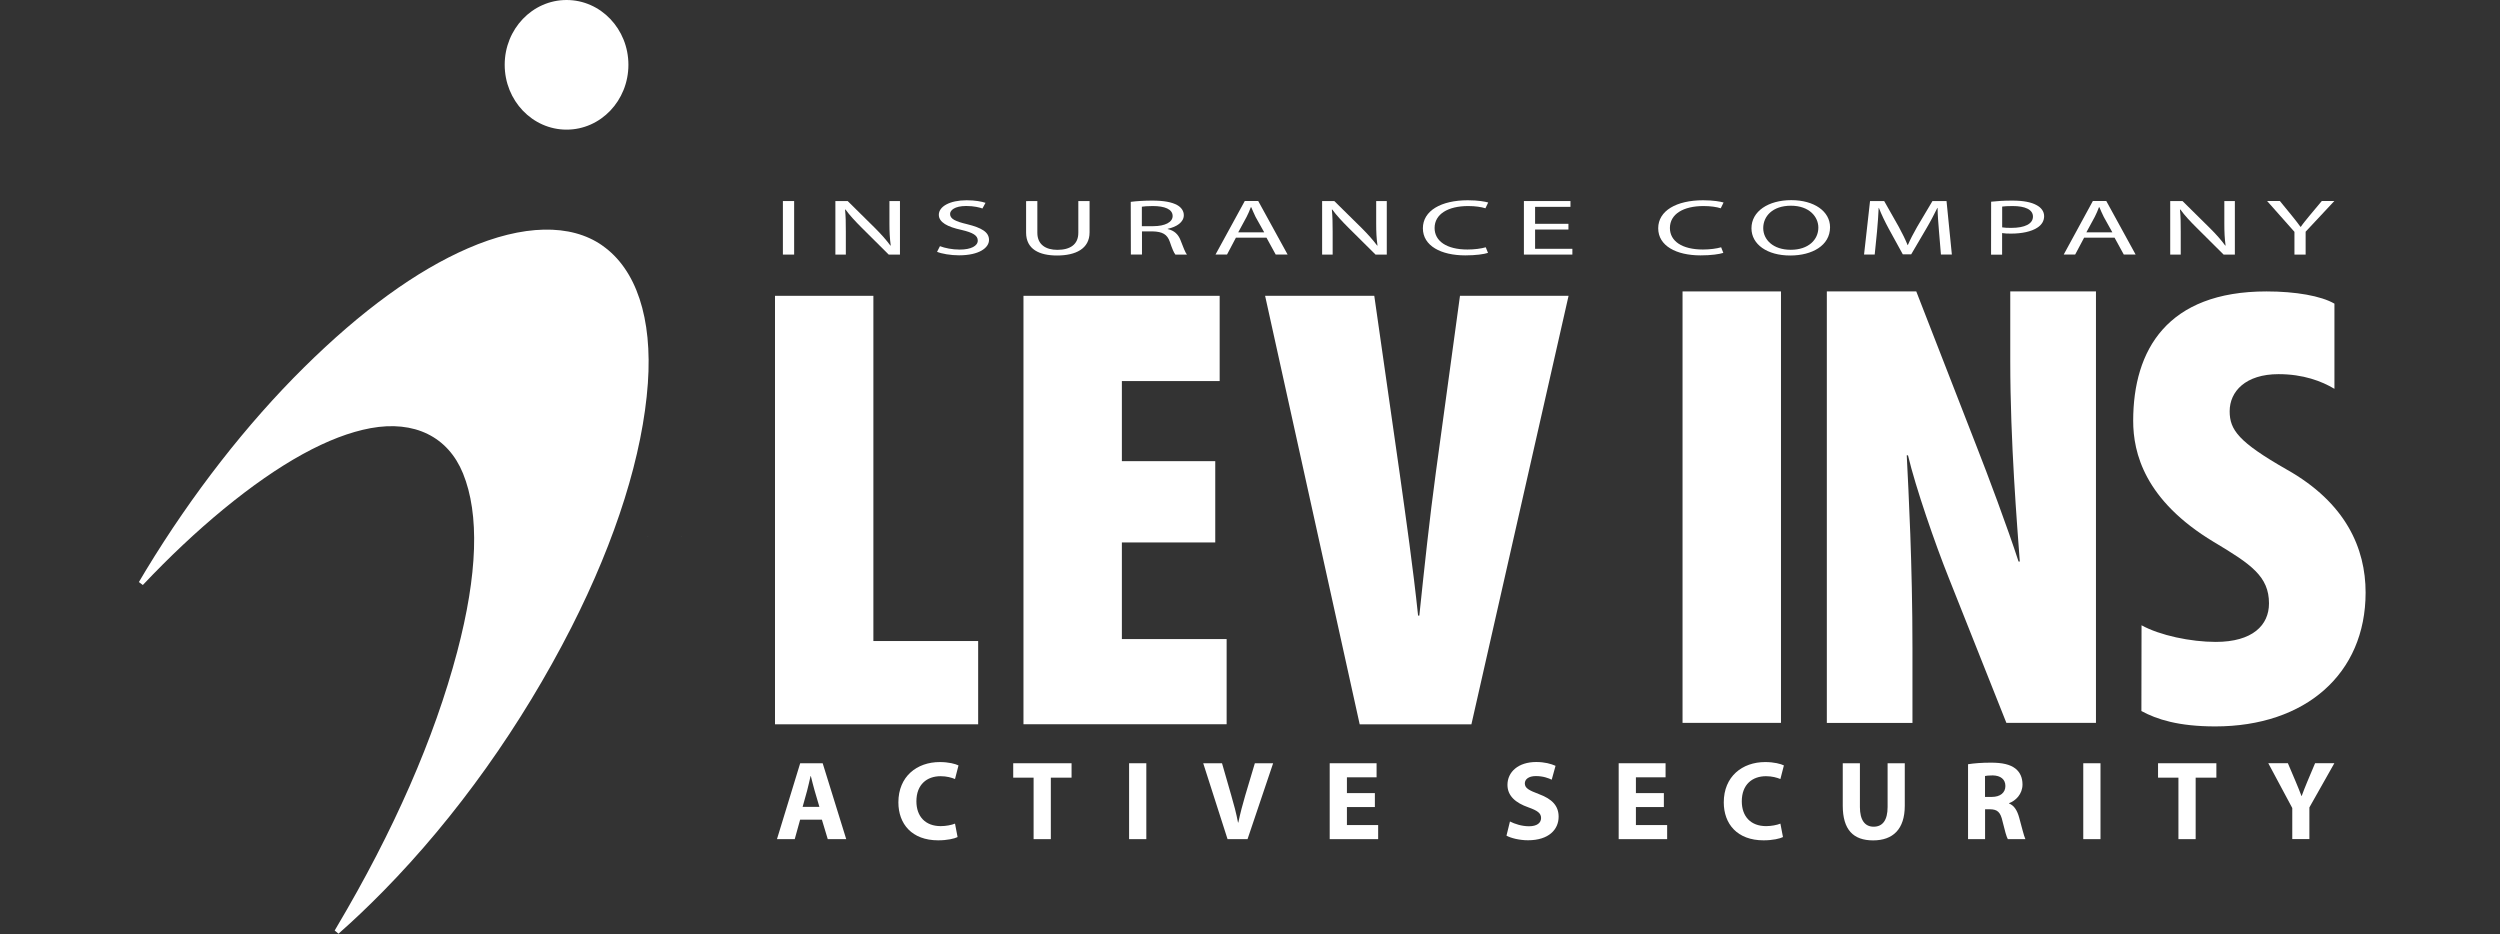 <svg width="198" height="74" viewBox="0 0 198 74" fill="none" xmlns="http://www.w3.org/2000/svg">
<rect x="0" y="0" width="198" height="74" fill="#333333" stroke="none"/>
<g clip-path="url(#clip0_2658_1828)">
<path d="M61.38 23.429H69.172V50.77H77.47V57.365H61.38V23.429Z" fill="white"/>
<path d="M96.248 42.962H88.852V50.614H97.149V57.36H81.059V23.429H96.597V30.18H88.852V36.524H96.248V42.962Z" fill="white"/>
<path d="M107.687 57.365L100.196 23.429H108.843L110.859 37.524C111.359 41.108 111.911 44.931 112.312 48.755H112.411C112.817 44.879 113.218 41.108 113.724 37.379L115.63 23.429H124.23L116.536 57.365H107.681H107.687Z" fill="white"/>
<path d="M141.054 23.081H133.257V57.251H141.054V23.081Z" fill="white"/>
<path d="M144.685 57.251V23.081H151.769L156.546 35.353C157.405 37.53 159.015 41.838 159.869 44.473H159.968C159.765 41.687 159.213 35.045 159.213 28.612V23.081H166V57.251H158.905L154.332 45.744C153.275 43.109 151.712 38.598 151.113 36.061H151.014C151.16 38.999 151.467 44.682 151.467 51.375V57.256H144.68L144.685 57.251Z" fill="white"/>
<path d="M169.599 49.516C171.052 50.323 173.516 50.839 175.485 50.839C178.402 50.839 179.704 49.516 179.704 47.791C179.704 45.656 178.298 44.692 175.329 42.921C169.854 39.624 168.948 35.868 168.948 33.332C168.948 27.701 171.657 23.081 179.506 23.081C181.819 23.081 183.83 23.435 184.887 24.049V30.795C183.882 30.191 182.418 29.633 180.46 29.633C177.85 29.633 176.589 31.003 176.589 32.571C176.589 34.045 177.293 35.009 181.116 37.191C185.799 39.832 187.356 43.432 187.356 46.932C187.356 53.375 182.585 57.532 175.449 57.532C172.537 57.532 170.813 56.975 169.599 56.313L169.61 49.516H169.599Z" fill="white"/>
<path d="M62.896 15.923H62.005V20.163H62.896V15.923Z" fill="white"/>
<path d="M66.162 20.163V15.923H67.136L69.308 18.069C69.803 18.564 70.204 19.017 70.516 19.445H70.547C70.469 18.877 70.443 18.351 70.443 17.705V15.923H71.277V20.163H70.386L68.224 18.012C67.75 17.538 67.297 17.054 66.964 16.595H66.927C66.985 17.137 66.99 17.648 66.99 18.351V20.163" fill="white"/>
<path d="M74.444 19.497C74.84 19.648 75.407 19.767 76.012 19.767C76.908 19.767 77.439 19.476 77.439 19.054C77.439 18.653 77.069 18.424 76.152 18.21C75.038 17.97 74.355 17.606 74.355 17.012C74.355 16.351 75.23 15.861 76.559 15.861C77.246 15.861 77.762 15.965 78.053 16.064L77.809 16.512C77.595 16.434 77.142 16.314 76.527 16.314C75.6 16.314 75.246 16.658 75.246 16.944C75.246 17.335 75.657 17.533 76.6 17.757C77.751 18.043 78.33 18.382 78.33 19.002C78.33 19.622 77.559 20.221 75.954 20.221C75.288 20.221 74.574 20.096 74.215 19.945" fill="white"/>
<path d="M82.158 15.923V18.439C82.158 19.382 82.84 19.788 83.742 19.788C84.747 19.788 85.403 19.372 85.403 18.439V15.923H86.294V18.403C86.294 19.705 85.19 20.236 83.716 20.236C82.325 20.236 81.267 19.747 81.267 18.424V15.928" fill="white"/>
<path d="M90.435 17.913H91.336C92.274 17.913 92.873 17.595 92.873 17.111C92.873 16.564 92.237 16.319 91.305 16.319C90.878 16.319 90.586 16.345 90.435 16.371V17.913ZM89.555 15.986C89.997 15.928 90.648 15.887 91.242 15.887C92.18 15.887 92.8 16.006 93.232 16.241C93.56 16.423 93.758 16.71 93.758 17.043C93.758 17.6 93.191 17.97 92.482 18.121V18.142C93.003 18.257 93.31 18.559 93.487 18.996C93.711 19.585 93.873 19.997 94.003 20.163H93.091C92.982 20.043 92.826 19.679 92.649 19.148C92.446 18.564 92.076 18.345 91.274 18.325H90.445V20.158H89.565" fill="white"/>
<path d="M100.124 18.398L99.441 17.179C99.306 16.903 99.202 16.648 99.097 16.408H99.066C98.978 16.653 98.863 16.919 98.733 17.174L98.066 18.403H100.118L100.124 18.398ZM97.884 18.825L97.181 20.159H96.269L98.587 15.918H99.65L101.978 20.159H101.035L100.306 18.825" fill="white"/>
<path d="M104.712 20.163V15.923H105.676L107.853 18.069C108.348 18.564 108.749 19.017 109.067 19.445H109.098C109.015 18.877 108.994 18.351 108.994 17.705V15.923H109.833V20.163H108.942L106.775 18.012C106.301 17.538 105.848 17.054 105.515 16.595H105.483C105.535 17.137 105.546 17.648 105.546 18.351V20.163" fill="white"/>
<path d="M117.849 20.028C117.537 20.132 116.88 20.226 116.047 20.226C114.13 20.226 112.692 19.471 112.692 18.08C112.692 16.689 114.135 15.861 116.25 15.861C117.083 15.861 117.63 15.97 117.865 16.038L117.646 16.496C117.318 16.392 116.849 16.319 116.276 16.319C114.687 16.319 113.62 16.955 113.62 18.059C113.62 19.096 114.578 19.762 116.224 19.762C116.766 19.762 117.318 19.689 117.672 19.585" fill="white"/>
<path d="M124.22 18.179H121.579V19.705H124.532V20.163H120.693V15.923H124.381V16.382H121.579V17.726H124.22" fill="white"/>
<path d="M136.487 20.028C136.174 20.132 135.518 20.226 134.684 20.226C132.762 20.226 131.33 19.471 131.33 18.08C131.33 16.689 132.773 15.861 134.887 15.861C135.721 15.861 136.273 15.97 136.507 16.038L136.283 16.496C135.96 16.392 135.486 16.319 134.919 16.319C133.32 16.319 132.257 16.955 132.257 18.059C132.257 19.096 133.215 19.762 134.872 19.762C135.414 19.762 135.961 19.689 136.315 19.585" fill="white"/>
<path d="M141.83 19.783C143.232 19.783 144.013 18.981 144.013 18.023C144.013 17.184 143.31 16.293 141.841 16.293C140.372 16.293 139.648 17.142 139.648 18.064C139.648 18.986 140.434 19.783 141.825 19.783H141.83ZM141.778 20.236C139.971 20.236 138.716 19.361 138.716 18.08C138.716 16.731 140.054 15.851 141.867 15.851C143.68 15.851 144.94 16.736 144.94 17.997C144.94 19.45 143.513 20.236 141.789 20.236" fill="white"/>
<path d="M153.566 18.299C153.519 17.715 153.457 16.986 153.457 16.47H153.436C153.191 16.96 152.92 17.502 152.577 18.08L151.368 20.142H150.701L149.592 18.122C149.269 17.523 149.003 16.97 148.811 16.47H148.79C148.769 17.002 148.717 17.71 148.659 18.346L148.477 20.158H147.633L148.107 15.923H149.227L150.389 17.976C150.675 18.497 150.904 18.971 151.082 19.408H151.102C151.285 18.981 151.53 18.507 151.832 17.976L153.051 15.923H154.165L154.587 20.158H153.722" fill="white"/>
<path d="M158.572 18.007C158.765 18.043 159.004 18.048 159.301 18.048C160.364 18.048 161.01 17.731 161.01 17.152C161.01 16.59 160.374 16.319 159.405 16.319C159.02 16.319 158.728 16.335 158.572 16.361V18.007ZM157.697 15.975C158.119 15.928 158.671 15.887 159.379 15.887C160.254 15.887 160.885 16.017 161.286 16.241C161.671 16.439 161.895 16.751 161.895 17.121C161.895 17.491 161.708 17.809 161.353 18.033C160.89 18.34 160.135 18.502 159.275 18.502C159.015 18.502 158.77 18.496 158.567 18.46V20.168H157.692" fill="white"/>
<path d="M167.297 18.398L166.619 17.179C166.479 16.903 166.375 16.648 166.27 16.408H166.239C166.145 16.653 166.041 16.919 165.906 17.174L165.239 18.403H167.291L167.297 18.398ZM165.062 18.825L164.354 20.159H163.447L165.755 15.918H166.817L169.141 20.159H168.203L167.474 18.825" fill="white"/>
<path d="M171.881 20.163V15.923H172.855L175.027 18.069C175.527 18.564 175.923 19.017 176.235 19.445H176.266C176.188 18.877 176.167 18.351 176.167 17.705V15.923H177.001V20.163H176.11L173.949 18.012C173.469 17.538 173.016 17.054 172.688 16.595H172.652C172.709 17.137 172.714 17.648 172.714 18.351V20.163" fill="white"/>
<path d="M181.72 20.164V18.361L179.553 15.918H180.564L181.522 17.09C181.777 17.408 181.986 17.669 182.199 17.965H182.225C182.413 17.684 182.647 17.413 182.908 17.09L183.887 15.918H184.882L182.606 18.351V20.164" fill="white"/>
<path d="M63.37 64.918L62.943 66.46H61.536L63.375 60.449H65.156L67.021 66.46H65.558L65.094 64.918H63.37ZM64.896 63.902L64.521 62.626C64.417 62.267 64.308 61.824 64.219 61.465H64.198C64.109 61.819 64.021 62.277 63.922 62.626L63.568 63.902H64.896Z" fill="white"/>
<path d="M75.845 66.294C75.595 66.419 75.032 66.554 74.303 66.554C72.225 66.554 71.152 65.262 71.152 63.548C71.152 61.496 72.615 60.355 74.433 60.355C75.137 60.355 75.673 60.501 75.913 60.621L75.637 61.699C75.361 61.585 74.975 61.475 74.496 61.475C73.418 61.475 72.579 62.127 72.579 63.465C72.579 64.668 73.293 65.429 74.506 65.429C74.918 65.429 75.371 65.34 75.637 65.231L75.84 66.294H75.845Z" fill="white"/>
<path d="M81.861 61.59H80.247V60.449H84.867V61.59H83.226V66.46H81.861V61.59Z" fill="white"/>
<path d="M90.789 60.449V66.46H89.424V60.449H90.789Z" fill="white"/>
<path d="M97.222 66.46L95.295 60.449H96.784L97.514 62.991C97.722 63.704 97.909 64.392 98.05 65.142H98.076C98.227 64.418 98.415 63.704 98.618 63.017L99.384 60.449H100.832L98.805 66.46H97.217H97.222Z" fill="white"/>
<path d="M108.89 63.918H106.676V65.345H109.15V66.46H105.312V60.449H109.025V61.563H106.676V62.814H108.89V63.923V63.918Z" fill="white"/>
<path d="M119.594 65.065C119.959 65.252 120.521 65.44 121.099 65.44C121.724 65.44 122.053 65.179 122.053 64.788C122.053 64.398 121.766 64.2 121.042 63.94C120.042 63.59 119.391 63.038 119.391 62.163C119.391 61.137 120.25 60.351 121.667 60.351C122.344 60.351 122.844 60.496 123.199 60.653L122.896 61.752C122.657 61.637 122.23 61.465 121.641 61.465C121.052 61.465 120.766 61.731 120.766 62.044C120.766 62.429 121.105 62.596 121.881 62.892C122.943 63.283 123.443 63.835 123.443 64.684C123.443 65.695 122.667 66.549 121.016 66.549C120.328 66.549 119.651 66.372 119.313 66.184L119.589 65.059L119.594 65.065Z" fill="white"/>
<path d="M131.778 63.918H129.564V65.345H132.038V66.46H128.199V60.449H131.913V61.563H129.564V62.814H131.778V63.923V63.918Z" fill="white"/>
<path d="M141.216 66.294C140.966 66.419 140.404 66.554 139.674 66.554C137.596 66.554 136.523 65.262 136.523 63.548C136.523 61.496 137.987 60.355 139.805 60.355C140.508 60.355 141.044 60.501 141.284 60.621L141.008 61.699C140.732 61.585 140.346 61.475 139.867 61.475C138.789 61.475 137.95 62.127 137.95 63.465C137.95 64.668 138.664 65.429 139.877 65.429C140.289 65.429 140.742 65.34 141.008 65.231L141.211 66.294H141.216Z" fill="white"/>
<path d="M147.305 60.449V63.913C147.305 64.949 147.696 65.475 148.394 65.475C149.092 65.475 149.498 64.975 149.498 63.913V60.449H150.858V63.819C150.858 65.673 149.92 66.559 148.352 66.559C146.784 66.559 145.946 65.72 145.946 63.803V60.449H147.311H147.305Z" fill="white"/>
<path d="M155.869 60.527C156.306 60.454 156.957 60.402 157.681 60.402C158.572 60.402 159.197 60.537 159.629 60.876C159.984 61.162 160.182 61.579 160.182 62.131C160.182 62.897 159.635 63.423 159.119 63.611V63.637C159.536 63.803 159.77 64.21 159.921 64.762C160.109 65.439 160.296 66.225 160.411 66.46H159.02C158.921 66.293 158.78 65.798 158.603 65.059C158.442 64.308 158.181 64.105 157.629 64.095H157.218V66.46H155.869V60.527ZM157.213 63.116H157.749C158.426 63.116 158.827 62.777 158.827 62.251C158.827 61.725 158.452 61.423 157.827 61.412C157.499 61.412 157.311 61.438 157.213 61.459V63.116Z" fill="white"/>
<path d="M166.359 60.449V66.46H164.995V60.449H166.359Z" fill="white"/>
<path d="M172.532 61.59H170.917V60.449H175.537V61.59H173.896V66.46H172.532V61.59Z" fill="white"/>
<path d="M181.548 66.46V63.996L179.647 60.444H181.199L181.814 61.892C182.001 62.33 182.126 62.652 182.277 63.043H182.293C182.428 62.668 182.569 62.319 182.746 61.892L183.356 60.444H184.882L182.903 63.949V66.455H181.548V66.46Z" fill="white"/>
<path fill-rule="evenodd" clip-rule="evenodd" d="M49.77 5.131C49.77 7.97 47.577 10.267 44.873 10.267C42.17 10.267 39.972 7.97 39.972 5.131C39.972 2.292 42.17 0 44.873 0C47.577 0 49.77 2.297 49.77 5.131Z" fill="white"/>
<path d="M47.696 19.439C45.196 17.689 41.414 17.772 37.044 19.674C32.971 21.445 28.606 24.617 24.074 29.102C19.548 33.576 15.224 39.123 11.568 45.145L11 46.098L11.312 46.333C13.427 44.093 15.579 42.072 17.699 40.327C22.152 36.67 26.074 34.514 29.351 33.91C32.815 33.274 35.482 34.581 36.669 37.493C37.987 40.728 37.831 45.484 36.206 51.635C34.398 58.48 31.184 65.809 26.663 73.429C26.606 73.523 26.559 73.606 26.507 73.695L26.809 73.95C27.986 72.913 29.184 71.773 30.377 70.559C36.159 64.668 41.305 57.443 45.259 49.677C48.816 42.671 50.91 35.993 51.311 30.352C51.676 25.195 50.395 21.325 47.707 19.45L47.696 19.439ZM11.162 46.192C11.162 46.192 11.167 46.182 11.172 46.171C11.172 46.171 11.162 46.187 11.156 46.192H11.162ZM26.668 73.783C26.668 73.783 26.679 73.768 26.684 73.763H26.689C26.689 73.763 26.673 73.778 26.668 73.783Z" fill="white"/>
<path d="M51.327 42.462C51.327 42.462 51.317 42.473 51.306 42.478C51.306 42.473 51.317 42.462 51.317 42.457H51.322L51.327 42.462Z" fill="white"/>
<path d="M53.978 42.457C53.978 42.457 53.968 42.473 53.968 42.478C53.973 42.473 53.978 42.468 53.989 42.463H53.983L53.978 42.457ZM40.237 18.012C40.237 18.012 40.232 18.023 40.227 18.028C40.227 18.028 40.237 18.017 40.242 18.012H40.237Z" fill="white"/>
</g>
<defs>
<clipPath id="clip0_2658_1828">
<rect width="198" height="73.95" fill="white"/>
</clipPath>
</defs>
</svg>
